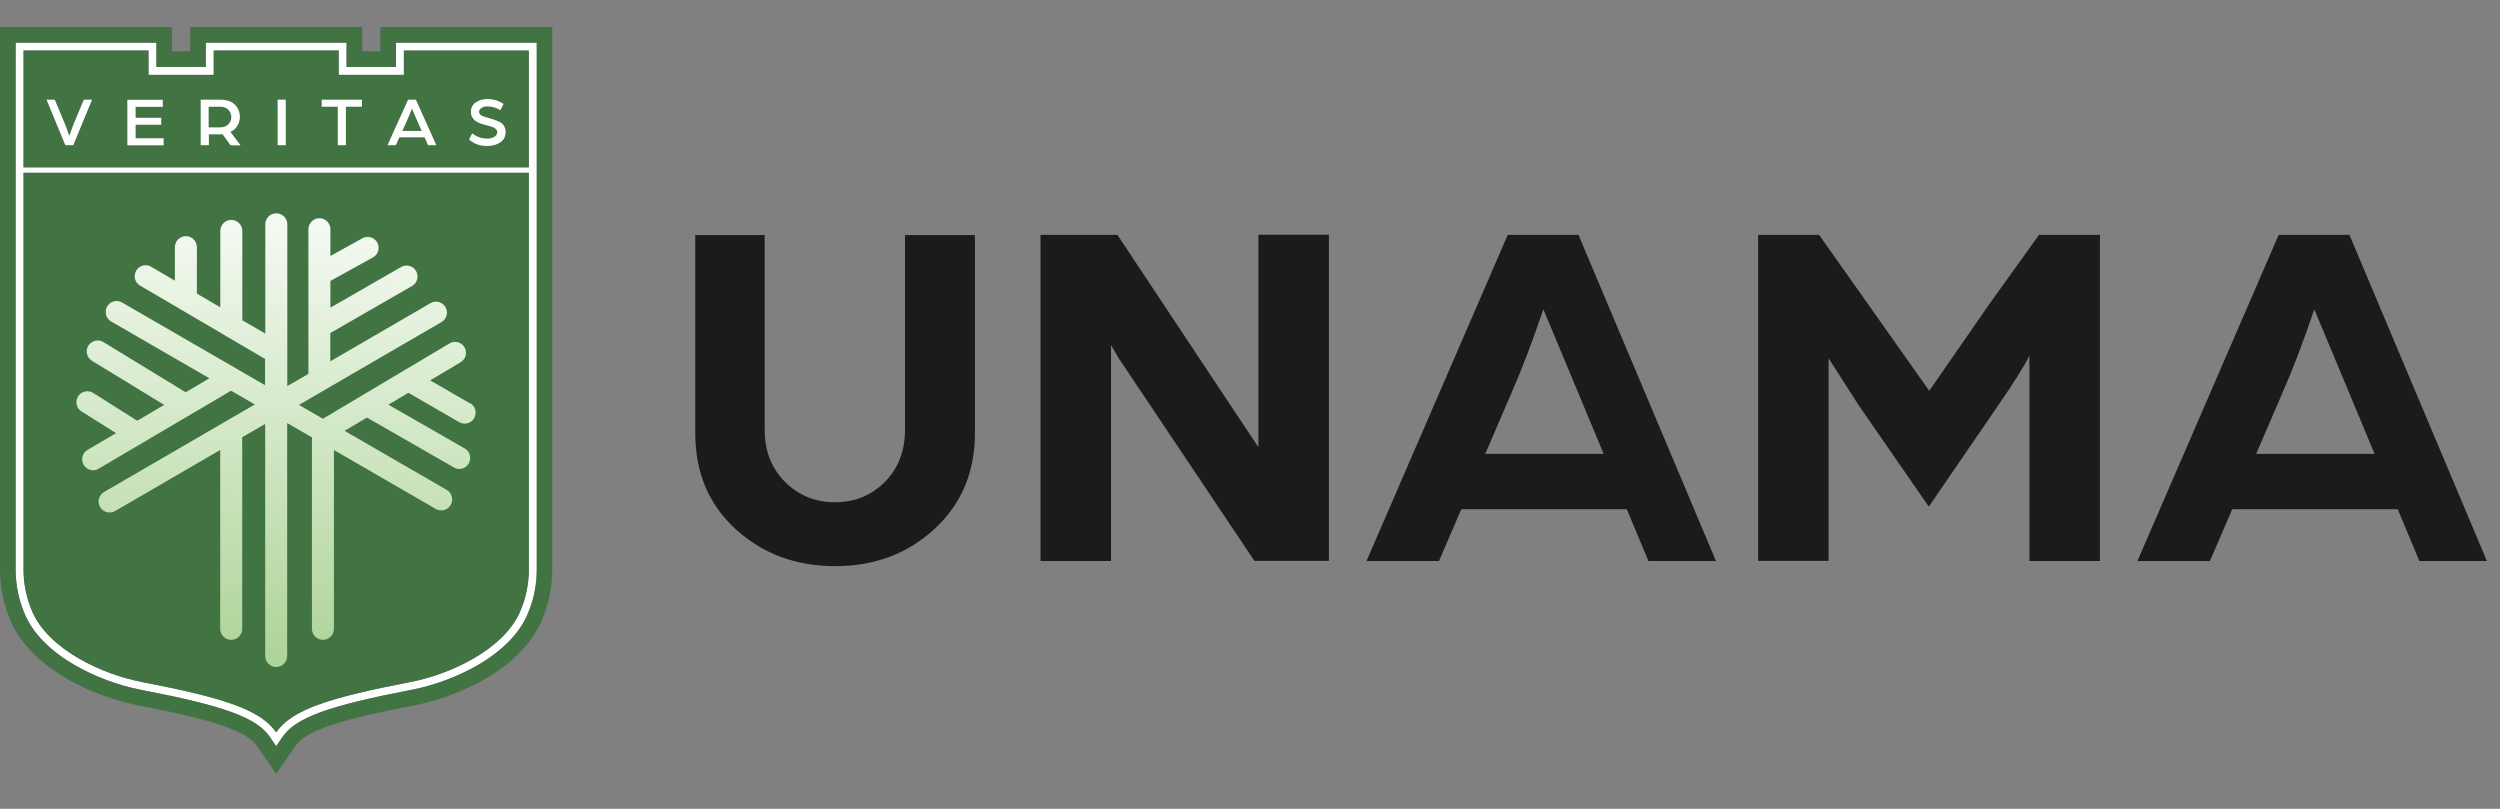 <svg width="102" height="33" viewBox="0 0 102 33" fill="none" xmlns="http://www.w3.org/2000/svg">
<rect x="0" y="0" width="102" height="33" fill="#808080" stroke="none"/>
<path d="M16.156 2.734H14.141V1.742H8.397V2.734H6.382V1.742H0.638V23.238C0.638 23.889 0.772 24.517 1.033 25.105C1.365 25.863 2.06 26.563 3.043 27.133C3.842 27.596 4.825 27.968 5.74 28.143C9.137 28.798 10.466 29.278 11.004 30.059L11.269 30.445L11.534 30.059C12.072 29.278 13.4 28.794 16.798 28.143C17.718 27.968 18.7 27.596 19.499 27.133C20.477 26.563 21.173 25.863 21.505 25.105C21.77 24.512 21.9 23.884 21.9 23.238V1.742H16.156V2.734ZM21.577 23.242C21.577 23.839 21.451 24.432 21.209 24.979C20.536 26.505 18.373 27.515 16.735 27.829C13.432 28.466 11.902 28.955 11.269 29.88C10.636 28.955 9.106 28.462 5.803 27.829C4.165 27.515 2.002 26.505 1.329 24.979C1.086 24.432 0.961 23.839 0.961 23.242V7.051H21.577V23.242ZM16.479 2.065H21.577V6.827H0.961V2.061H6.059V3.053H8.72V2.061H13.818V3.053H16.479V2.061V2.065Z" fill="white"></path>
<path d="M0.96 7.051V23.242C0.96 23.839 1.086 24.432 1.328 24.979C2.001 26.505 4.164 27.515 5.802 27.829C9.105 28.466 10.635 28.955 11.268 29.88C11.901 28.955 13.431 28.462 16.734 27.829C18.372 27.515 20.535 26.505 21.208 24.979C21.451 24.432 21.576 23.839 21.576 23.242V7.051H0.96Z" fill="#427443"></path>
<path d="M15.518 1.101V2.092H14.778V1.101H7.759V2.092H7.019V1.101H0V23.238C0 23.979 0.148 24.692 0.449 25.365C0.839 26.249 1.625 27.052 2.724 27.69C3.581 28.188 4.64 28.583 5.623 28.776C8.746 29.377 10.061 29.826 10.479 30.427L10.743 30.813L11.268 31.576L11.793 30.813L12.058 30.427C12.476 29.821 13.79 29.377 16.914 28.776C17.897 28.587 18.956 28.192 19.813 27.69C20.912 27.052 21.693 26.249 22.084 25.365C22.38 24.692 22.532 23.979 22.532 23.238V1.101H15.514H15.518ZM21.9 23.238C21.9 23.889 21.77 24.517 21.505 25.105C21.173 25.863 20.477 26.563 19.499 27.133C18.7 27.596 17.717 27.968 16.797 28.143C13.4 28.798 12.072 29.278 11.533 30.059L11.268 30.445L11.004 30.059C10.47 29.278 9.137 28.794 5.74 28.143C4.824 27.968 3.837 27.596 3.043 27.133C2.064 26.563 1.369 25.863 1.032 25.105C0.772 24.512 0.637 23.884 0.637 23.238V1.742H6.381V2.734H8.396V1.742H14.14V2.734H16.155V1.742H21.9V23.238Z" fill="#427443"></path>
<path d="M13.817 2.061H8.719V3.057H6.058V2.061H0.96V3.057V6.827H21.576V3.057V2.061H16.478V3.057H13.817V2.061Z" fill="#427443"></path>
<path d="M3.42 4.067L2.975 5.13C2.94 5.22 2.89 5.359 2.827 5.543L2.679 5.13L2.235 4.067H1.898L2.666 5.925H2.989L3.756 4.067H3.415H3.42Z" fill="white"></path>
<path d="M5.533 5.638V5.09H6.578V4.807H5.533V4.359H6.641V4.071H5.196V5.929H6.677V5.642H5.528L5.533 5.638Z" fill="white"></path>
<path d="M9.401 5.382C9.522 5.328 9.617 5.243 9.684 5.13C9.751 5.023 9.787 4.902 9.787 4.776C9.787 4.57 9.715 4.399 9.576 4.264C9.437 4.13 9.235 4.067 8.97 4.067H8.189V5.925H8.522V5.481H8.791C8.934 5.481 9.033 5.481 9.087 5.481L9.406 5.929H9.814L9.406 5.386L9.401 5.382ZM9.311 5.077C9.231 5.153 9.118 5.198 8.979 5.198H8.513V4.354H8.984C9.123 4.354 9.231 4.394 9.311 4.475C9.392 4.552 9.437 4.655 9.437 4.776C9.437 4.897 9.397 4.996 9.311 5.077Z" fill="white"></path>
<path d="M11.327 4.067V5.925H11.659V4.067H11.327Z" fill="white"></path>
<path d="M13.126 4.067V4.354H13.781V5.925H14.113V4.354H14.768V4.067H13.13H13.126Z" fill="white"></path>
<path d="M16.964 4.067H16.65L15.81 5.925H16.152L16.295 5.602H17.323L17.466 5.925H17.803L16.968 4.067H16.964ZM16.416 5.341L16.627 4.87C16.686 4.745 16.744 4.596 16.807 4.426L16.834 4.498C16.852 4.543 16.874 4.601 16.91 4.673C16.941 4.749 16.973 4.812 16.995 4.866L17.206 5.341H16.421H16.416Z" fill="white"></path>
<path d="M20.58 5.162C20.54 5.095 20.49 5.036 20.419 4.996C20.347 4.955 20.275 4.919 20.199 4.897C20.127 4.87 20.037 4.843 19.939 4.812C19.804 4.78 19.705 4.744 19.642 4.713C19.579 4.677 19.548 4.623 19.548 4.56C19.548 4.507 19.566 4.466 19.611 4.43C19.651 4.394 19.692 4.372 19.741 4.359C19.79 4.345 19.835 4.341 19.885 4.341C20.073 4.341 20.253 4.394 20.414 4.498L20.544 4.242C20.347 4.107 20.127 4.04 19.885 4.04C19.701 4.04 19.544 4.089 19.409 4.179C19.279 4.269 19.212 4.399 19.212 4.565C19.212 4.632 19.225 4.7 19.252 4.758C19.283 4.812 19.315 4.861 19.355 4.897C19.395 4.933 19.445 4.964 19.517 5C19.584 5.032 19.642 5.054 19.701 5.068C19.755 5.086 19.822 5.103 19.903 5.126C19.983 5.148 20.046 5.166 20.091 5.18C20.136 5.193 20.181 5.22 20.221 5.256C20.262 5.292 20.288 5.337 20.288 5.395C20.288 5.471 20.248 5.539 20.167 5.584C20.087 5.633 19.992 5.655 19.885 5.655C19.651 5.655 19.445 5.584 19.265 5.44L19.14 5.691C19.328 5.866 19.579 5.956 19.88 5.956C20.082 5.956 20.257 5.907 20.405 5.813C20.553 5.714 20.63 5.575 20.63 5.391C20.63 5.305 20.612 5.229 20.576 5.166L20.58 5.162Z" fill="white"></path>
<path d="M19.189 16.466L17.551 15.519L18.794 14.779C19.005 14.653 19.077 14.379 18.951 14.168C18.826 13.957 18.552 13.886 18.341 14.011L13.176 17.085L12.197 16.52L13.194 15.941C13.234 15.928 13.27 15.905 13.301 15.878L18.013 13.141C18.229 13.015 18.3 12.741 18.175 12.53C18.049 12.315 17.775 12.243 17.564 12.369L13.476 14.743V13.589L16.811 11.669C17.026 11.548 17.098 11.274 16.977 11.059C16.855 10.843 16.582 10.771 16.366 10.893L13.481 12.553V11.462L15.217 10.502C15.433 10.381 15.514 10.112 15.393 9.896C15.271 9.681 15.002 9.6 14.787 9.721L13.481 10.444V9.353C13.481 9.106 13.279 8.904 13.032 8.904C12.785 8.904 12.583 9.106 12.583 9.353V15.255L11.722 15.753V9.151C11.722 8.904 11.52 8.703 11.273 8.703C11.026 8.703 10.824 8.904 10.824 9.151V13.612L9.886 13.065V9.421C9.886 9.174 9.684 8.972 9.437 8.972C9.191 8.972 8.989 9.174 8.989 9.421V12.539L8.033 11.979V10.085C8.033 9.838 7.831 9.636 7.584 9.636C7.337 9.636 7.135 9.838 7.135 10.085V11.453L6.166 10.883C5.951 10.758 5.677 10.83 5.556 11.045C5.434 11.261 5.502 11.53 5.717 11.655L7.306 12.584C7.342 12.616 7.382 12.638 7.427 12.656L9.164 13.675C9.195 13.702 9.231 13.72 9.267 13.738L10.815 14.644V15.717L4.981 12.342C4.766 12.216 4.492 12.293 4.371 12.504C4.25 12.719 4.322 12.993 4.532 13.114L8.544 15.434L7.575 16.004L4.218 13.957C4.007 13.827 3.734 13.895 3.603 14.106C3.473 14.316 3.541 14.59 3.752 14.72L6.7 16.52L5.6 17.166L3.801 16.031C3.59 15.901 3.316 15.963 3.186 16.17C3.056 16.376 3.114 16.655 3.325 16.785L4.734 17.673L3.572 18.355C3.361 18.481 3.289 18.755 3.415 18.966C3.5 19.109 3.648 19.186 3.801 19.186C3.877 19.186 3.958 19.168 4.025 19.123L9.428 15.941L10.398 16.502L4.245 20.074C4.03 20.2 3.958 20.474 4.084 20.684C4.164 20.828 4.317 20.909 4.47 20.909C4.546 20.909 4.622 20.891 4.694 20.851L8.984 18.36V25.657C8.984 25.904 9.186 26.105 9.433 26.105C9.68 26.105 9.882 25.904 9.882 25.657V17.839L10.82 17.296V26.765C10.82 27.012 11.021 27.214 11.268 27.214C11.515 27.214 11.717 27.012 11.717 26.765V17.26L12.727 17.844V25.657C12.727 25.904 12.929 26.105 13.176 26.105C13.422 26.105 13.624 25.904 13.624 25.657V18.36L17.78 20.765C17.852 20.806 17.928 20.824 18.004 20.824C18.157 20.824 18.309 20.743 18.39 20.599C18.511 20.384 18.44 20.11 18.229 19.989L14.06 17.579L14.971 17.036L18.52 19.073C18.592 19.114 18.668 19.132 18.74 19.132C18.897 19.132 19.045 19.051 19.126 18.907C19.247 18.692 19.176 18.418 18.96 18.297L15.846 16.511L16.663 16.026L18.736 17.224C18.808 17.265 18.884 17.283 18.96 17.283C19.113 17.283 19.265 17.202 19.346 17.058C19.467 16.843 19.395 16.569 19.184 16.448L19.189 16.466Z" fill="url('#paint0_linear_597_1331')"></path>
<path d="M38.131 21.578C37.027 22.592 35.676 23.099 34.075 23.099C32.472 23.099 31.122 22.596 30.018 21.591C28.914 20.586 28.366 19.276 28.366 17.66V9.591H31.198V17.534C31.198 18.396 31.476 19.105 32.028 19.661C32.58 20.213 33.262 20.492 34.07 20.492C34.878 20.492 35.555 20.213 36.103 19.661C36.65 19.109 36.924 18.4 36.924 17.534V9.591H39.778V17.66C39.778 19.262 39.226 20.568 38.127 21.582L38.131 21.578Z" fill="#1B1B1B"></path>
<path d="M42.453 22.888V9.582H45.59L49.063 14.815C49.342 15.236 49.674 15.73 50.046 16.296C50.423 16.861 50.728 17.323 50.966 17.678L51.343 18.243V9.578H54.22V22.884H51.181L47.847 17.907C47.488 17.373 47.098 16.789 46.672 16.152C46.245 15.515 45.909 15.012 45.657 14.635L45.33 14.079V22.888H42.453Z" fill="#1B1B1B"></path>
<path d="M55.754 22.888L61.516 9.582H64.402L70.011 22.888H67.256L66.372 20.774H59.622L58.711 22.888H55.754ZM60.596 18.517H65.429L64.393 16.031L62.97 12.62C62.503 13.989 62.063 15.142 61.651 16.071L60.601 18.512L60.596 18.517Z" fill="#1B1B1B"></path>
<path d="M71.731 22.888V9.582H74.217L76.223 12.418L78.713 15.946L81.159 12.414L83.192 9.582H85.678V22.888H82.801V14.51C82.582 14.949 82.155 15.627 81.522 16.543L78.695 20.671L75.828 16.524L74.607 14.617V22.884H71.731V22.888Z" fill="#1B1B1B"></path>
<path d="M87.208 22.888L92.97 9.582H95.856L101.465 22.888H98.71L97.826 20.774H91.076L90.165 22.888H87.208ZM92.05 18.517H96.883L95.847 16.031L94.424 12.62C93.957 13.989 93.518 15.142 93.105 16.071L92.055 18.512L92.05 18.517Z" fill="#1B1B1B"></path>
<defs>
<linearGradient id="paint0_linear_597_1331" x1="11.425" y1="6.324" x2="10.878" y2="42.678" gradientUnits="userSpaceOnUse">
<stop stop-color="white"></stop>
<stop offset="1" stop-color="#70B34A"></stop>
</linearGradient>
</defs>
</svg>
